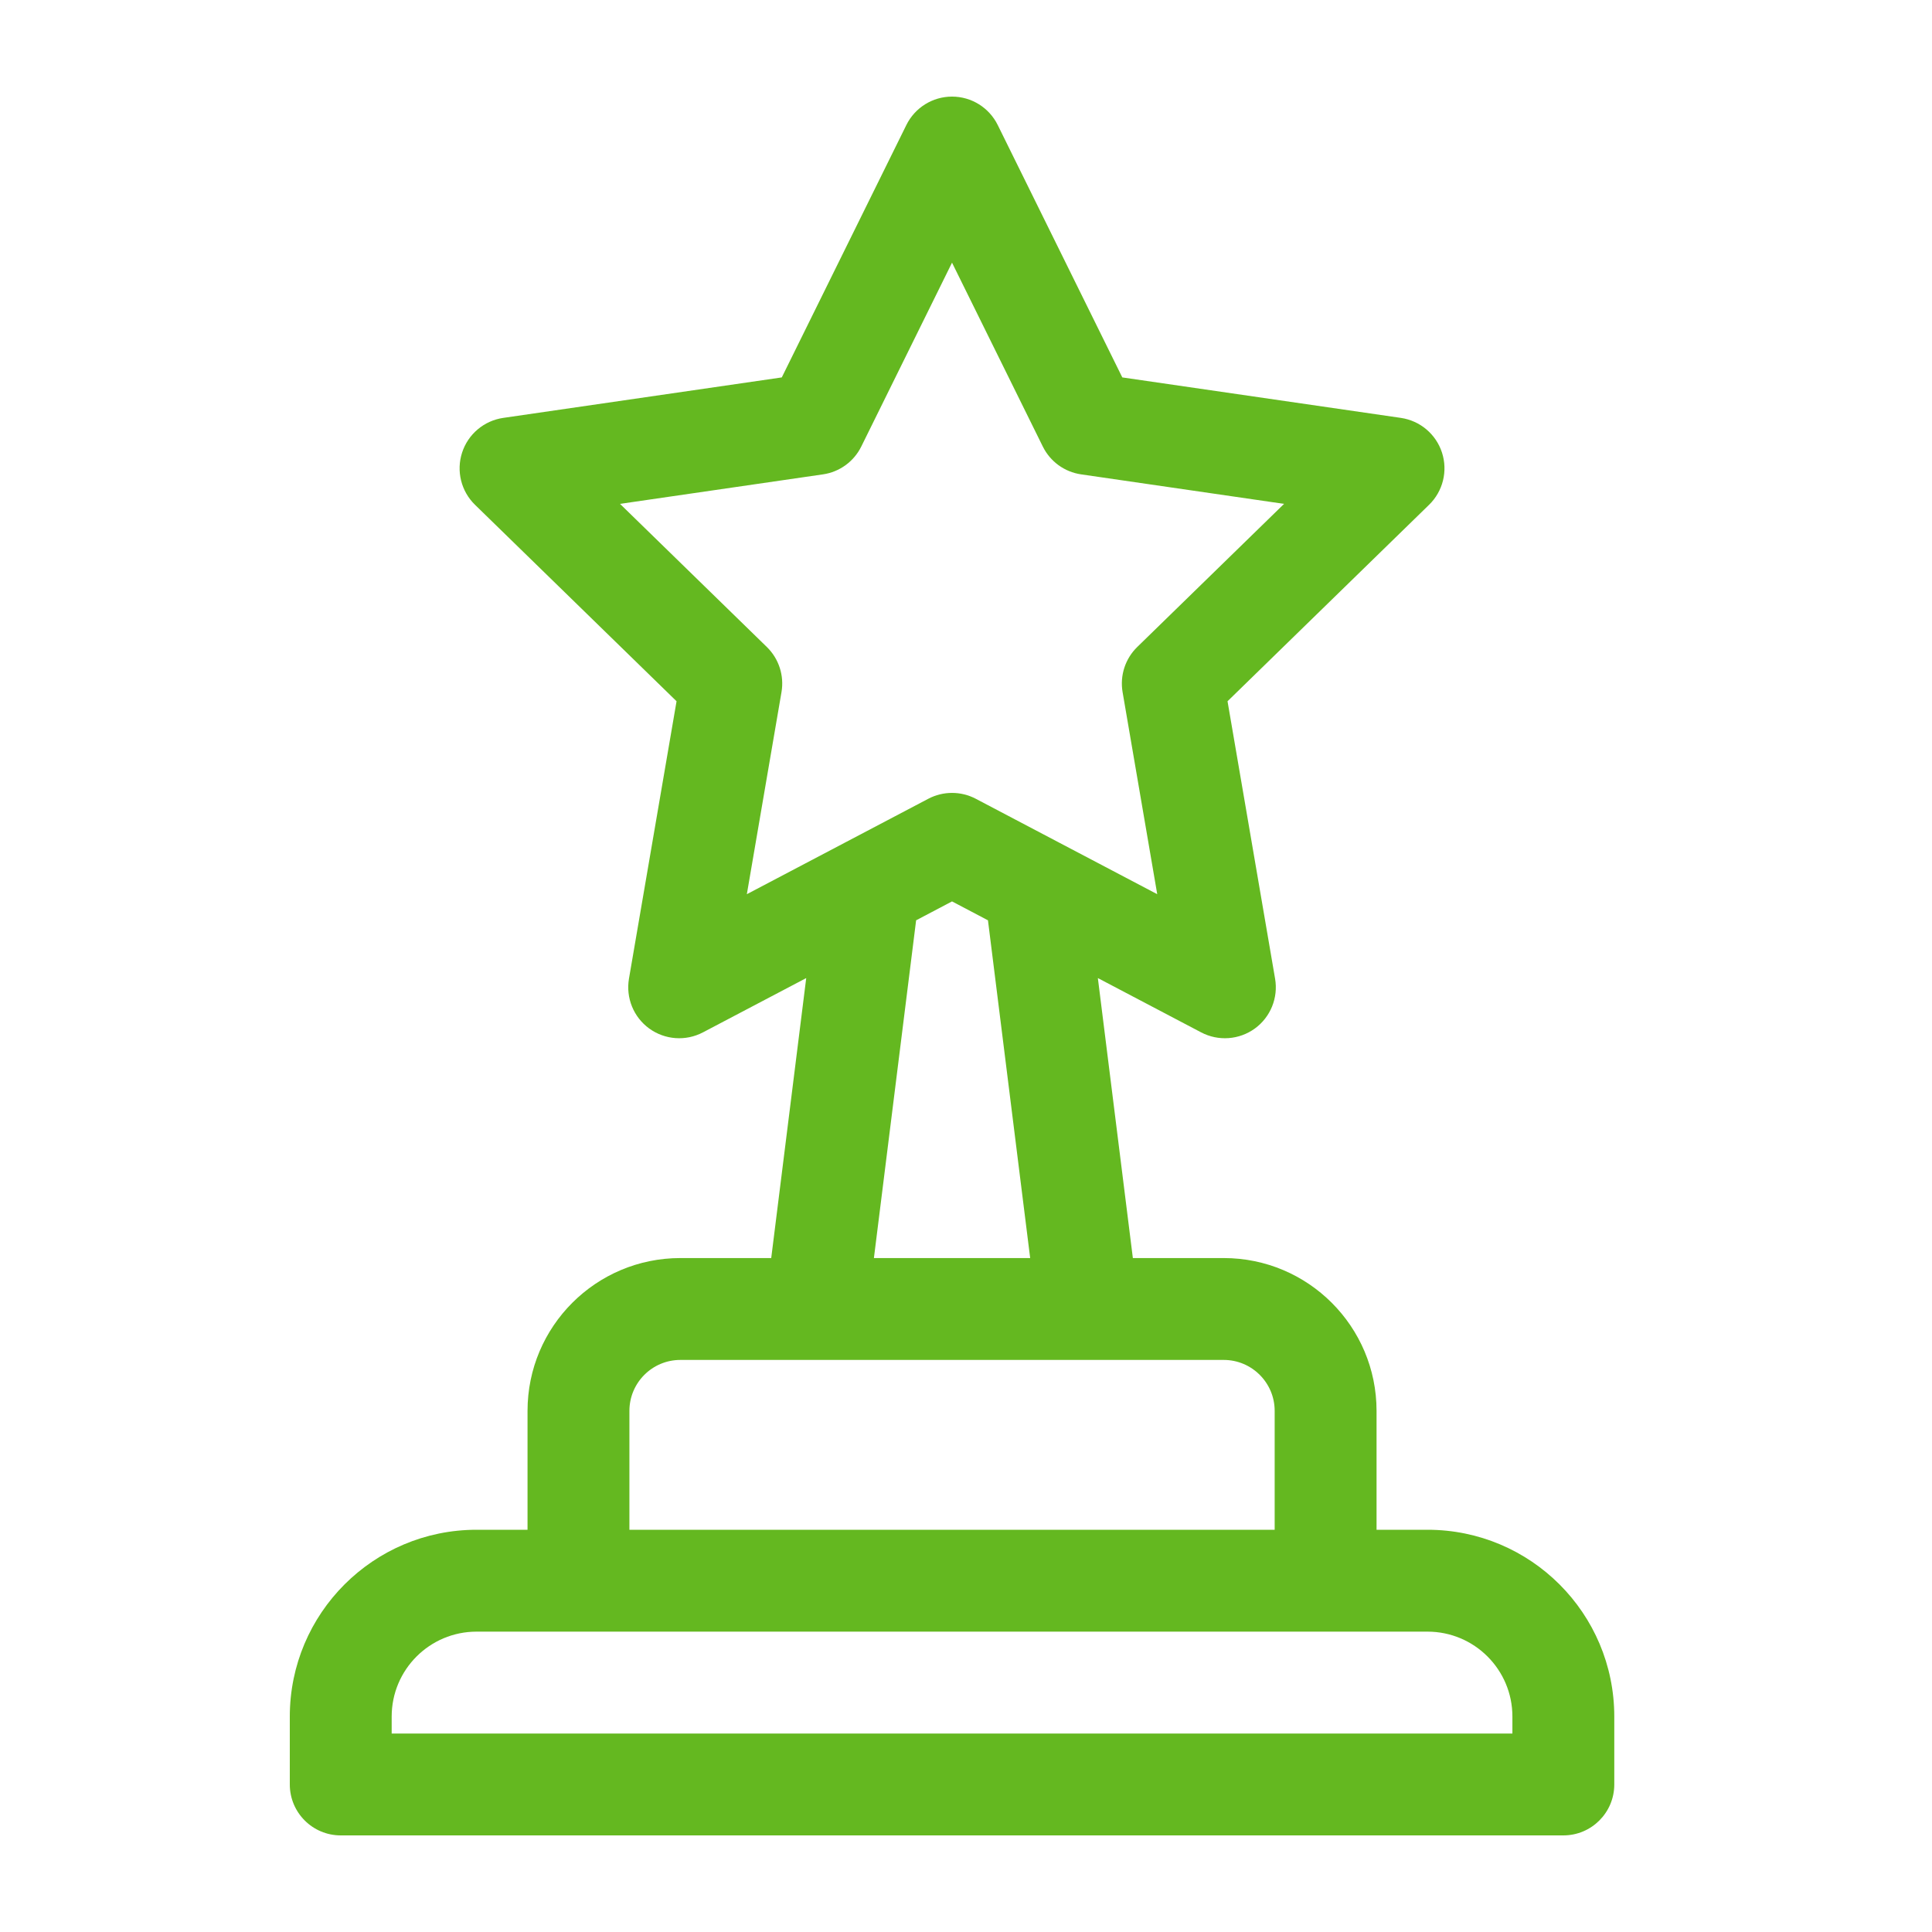 <svg width="60" height="60" viewBox="0 0 60 60" fill="none" xmlns="http://www.w3.org/2000/svg">
<path fill-rule="evenodd" clip-rule="evenodd" d="M29.566 3C30.169 3 30.718 3.342 30.985 3.882L34.854 11.721L43.505 12.978C44.101 13.065 44.596 13.482 44.782 14.055C44.968 14.627 44.813 15.256 44.382 15.676L38.122 21.778L39.599 30.394C39.701 30.988 39.457 31.588 38.97 31.942C38.483 32.295 37.837 32.342 37.304 32.062L34.095 30.375L35.182 39.07H38.004C40.625 39.07 42.75 41.195 42.75 43.816V47.508H44.332C47.536 47.508 50.133 50.105 50.133 53.309V55.418C50.133 56.292 49.425 57 48.551 57H10.582C9.708 57 9 56.292 9 55.418V53.309C9 50.105 11.597 47.508 14.801 47.508H16.383V43.816C16.383 41.195 18.508 39.07 21.129 39.07H23.951L25.038 30.375L21.829 32.062C21.296 32.342 20.65 32.295 20.163 31.942C19.675 31.588 19.432 30.988 19.533 30.394L21.011 21.778L14.751 15.676C14.32 15.256 14.165 14.627 14.351 14.055C14.537 13.482 15.032 13.065 15.628 12.978L24.279 11.721L28.148 3.882C28.414 3.342 28.964 3 29.566 3ZM28.451 28.581L27.14 39.07H31.993L30.682 28.581L29.566 27.994L28.451 28.581ZM32.9 26.172C32.89 26.166 32.879 26.161 32.868 26.155L30.303 24.806C29.842 24.564 29.291 24.564 28.83 24.806L23.194 27.77L24.27 21.494C24.358 20.98 24.188 20.457 23.815 20.093L19.255 15.648L25.557 14.732C26.072 14.658 26.518 14.334 26.748 13.867L29.566 8.157L32.385 13.867C32.615 14.334 33.06 14.658 33.576 14.732L39.878 15.648L35.318 20.093C34.945 20.457 34.775 20.98 34.863 21.494L35.939 27.77L32.9 26.172ZM33.764 42.234H25.379C25.36 42.235 25.34 42.235 25.32 42.234H21.129C20.255 42.234 19.547 42.943 19.547 43.816V47.508H39.586V43.816C39.586 42.943 38.877 42.234 38.004 42.234H33.802C33.789 42.235 33.777 42.235 33.764 42.234ZM17.962 50.672H14.801C13.345 50.672 12.164 51.852 12.164 53.309V53.836H46.969V53.309C46.969 51.852 45.788 50.672 44.332 50.672H41.171C41.17 50.672 41.169 50.672 41.168 50.672H17.965C17.964 50.672 17.963 50.672 17.962 50.672Z" fill="#64B820"/>
</svg>
